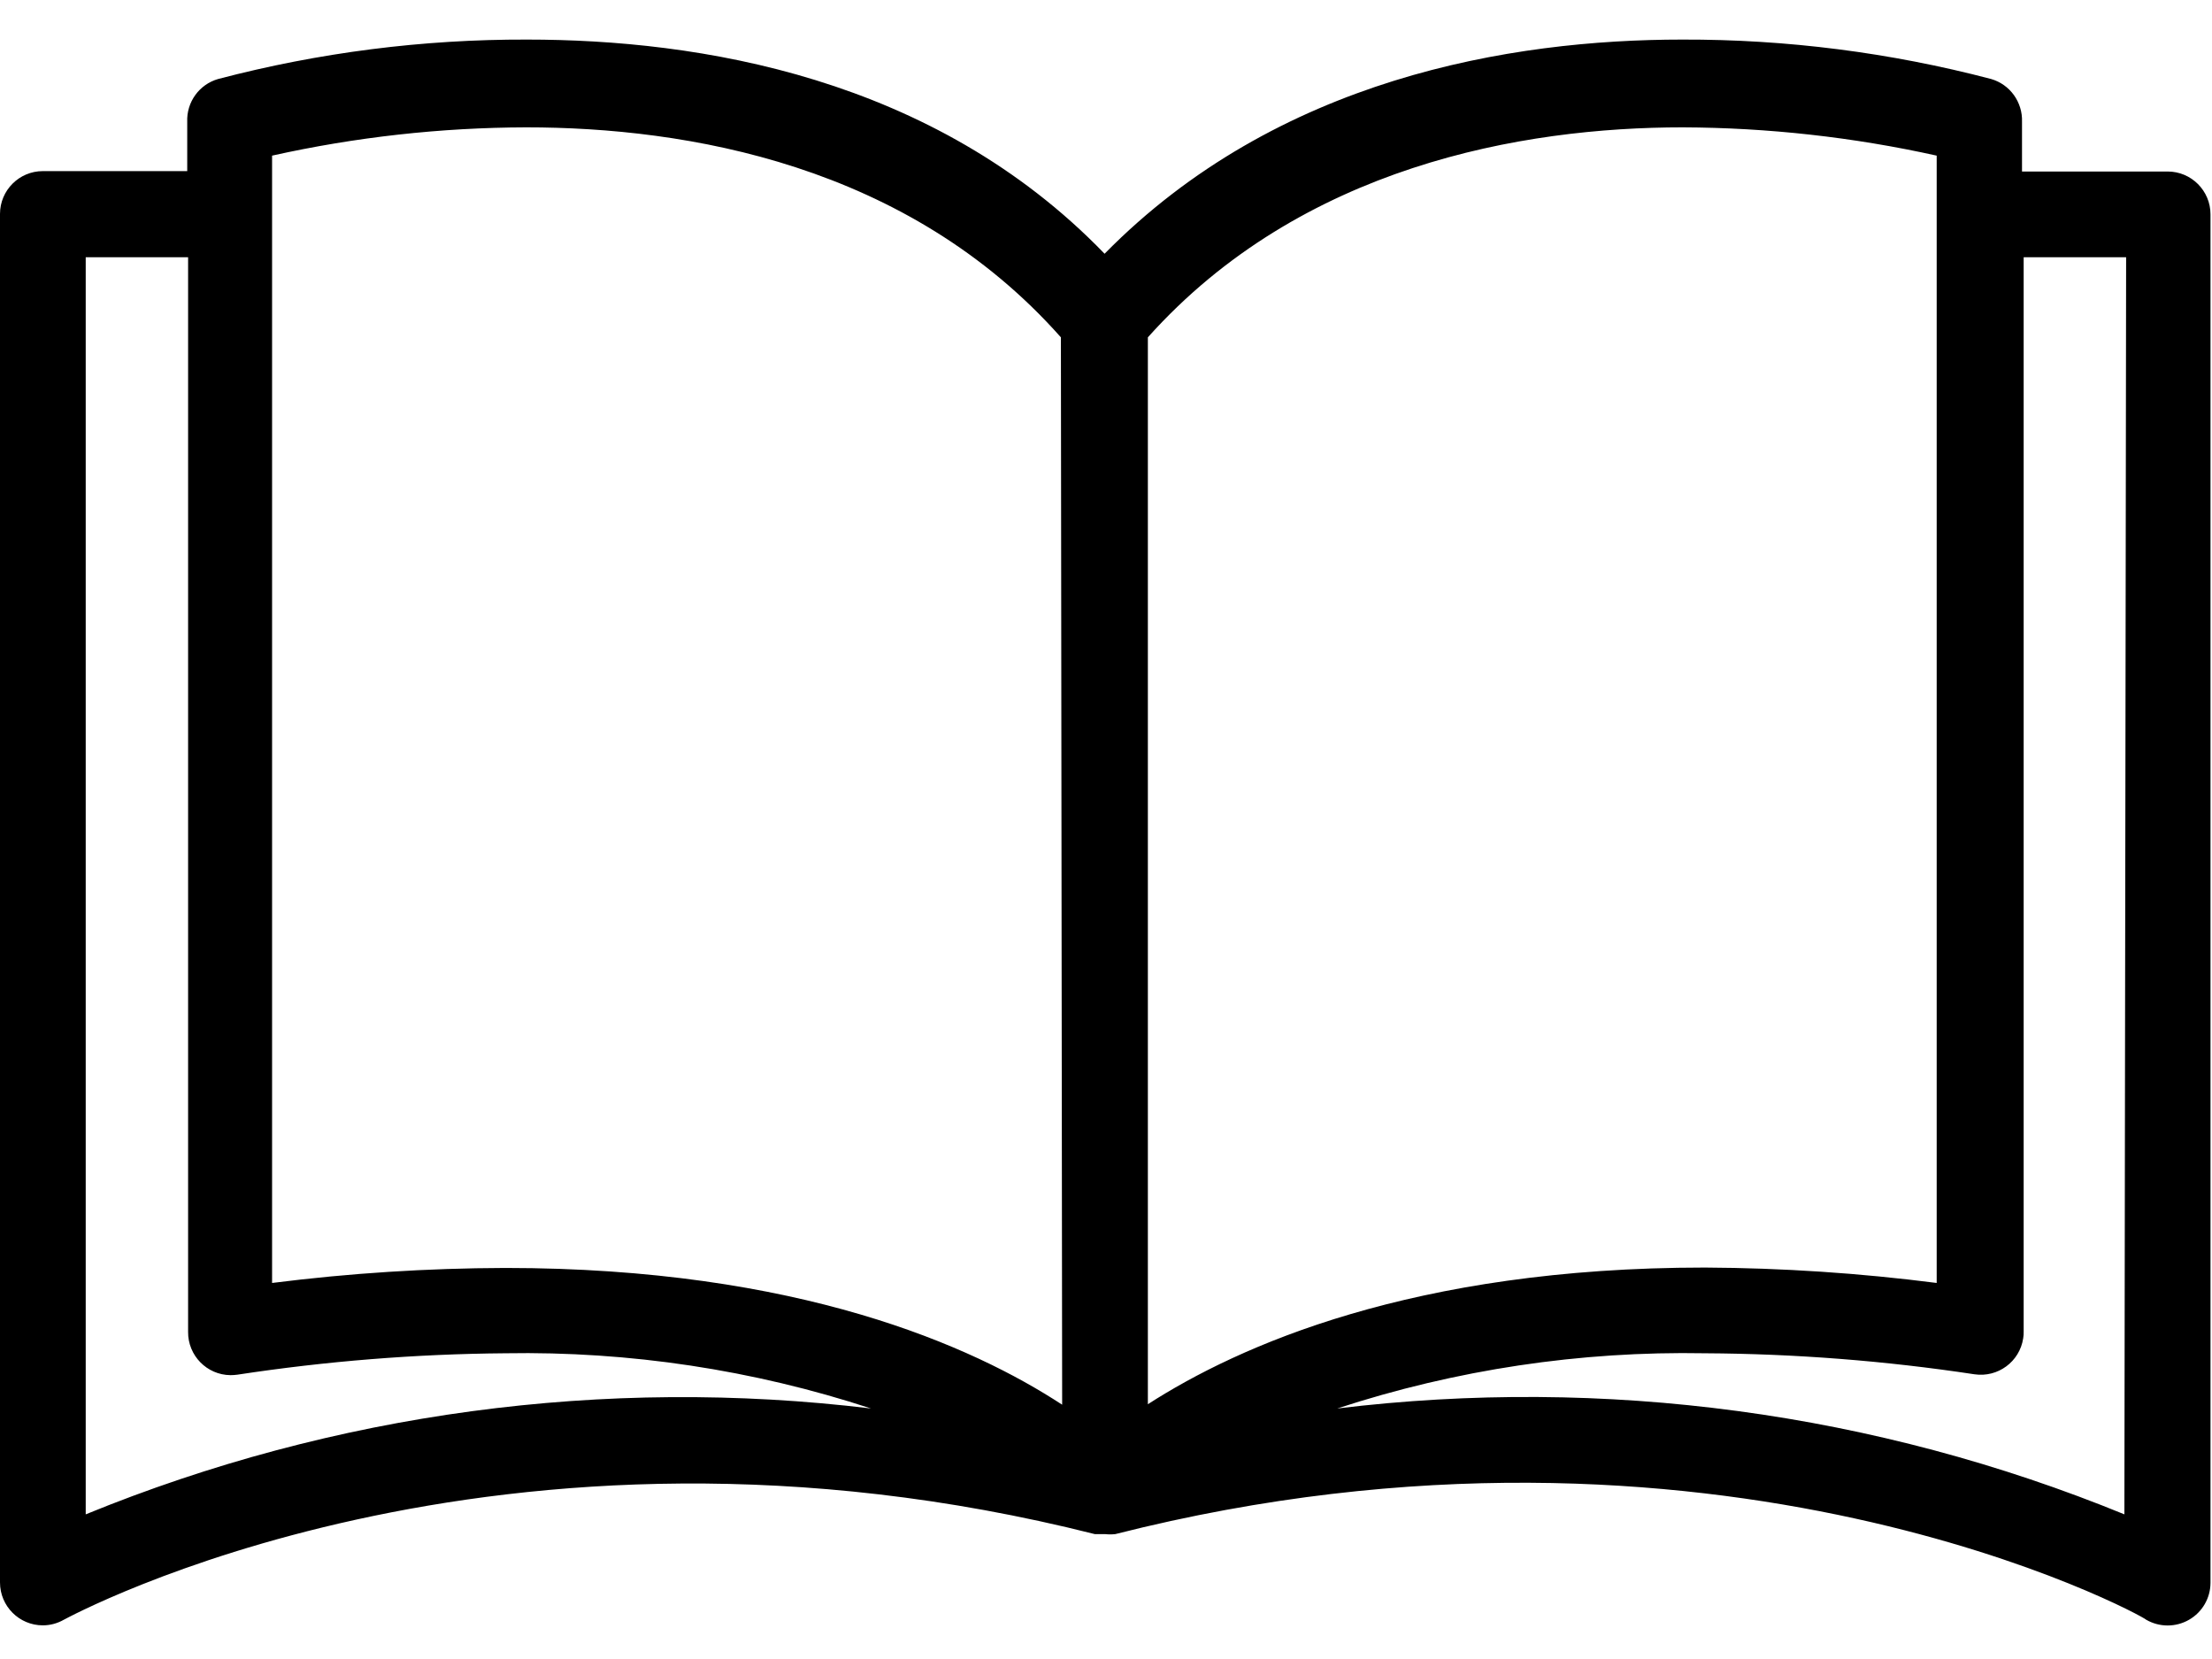 <?xml version="1.0" encoding="UTF-8"?>
<svg width="28px" height="21px" viewBox="0 0 28 21" version="1.1" xmlns="http://www.w3.org/2000/svg" xmlns:xlink="http://www.w3.org/1999/xlink">
    <!-- Generator: Sketch 63.1 (92452) - https://sketch.com -->
    <title>Icon / tag</title>
    <desc>Created with Sketch.</desc>
    <defs>
        <path d="M27.439,6.171 C27.437,6.171 27.435,6.171 27.433,6.171 L27.433,6.171 L25.595,6.171 L25.595,5.542 C25.604,5.293 25.443,5.069 25.204,5 C23.928,4.665 22.613,4.497 21.294,4.501 C19.124,4.501 16.168,4.989 13.982,7.212 C11.813,4.967 8.835,4.501 6.671,4.501 C5.352,4.497 4.037,4.665 2.761,5 C2.521,5.069 2.36,5.293 2.37,5.542 L2.37,6.166 L0.542,6.166 C0.243,6.166 0,6.409 0,6.708 L0,24.031 C0,24.331 0.243,24.574 0.542,24.574 C0.636,24.574 0.727,24.549 0.808,24.503 C0.862,24.476 6.286,21.509 13.858,23.419 L13.939,23.419 L13.988,23.419 C14.031,23.424 14.075,23.424 14.118,23.419 C21.711,21.493 27.135,24.455 27.167,24.503 C27.335,24.6 27.542,24.6 27.71,24.503 C27.877,24.407 27.98,24.229 27.981,24.037 L27.981,6.713 C27.981,6.414 27.738,6.171 27.439,6.171 Z M1.085,23.169 L1.085,7.256 L2.381,7.256 L2.381,20.859 C2.378,21.158 2.618,21.404 2.917,21.407 C2.947,21.407 2.976,21.405 3.005,21.401 C4.127,21.23 5.26,21.139 6.395,21.13 C7.967,21.103 9.532,21.339 11.026,21.829 C7.653,21.421 4.23,21.883 1.085,23.169 Z M6.395,20.05 C5.408,20.053 4.423,20.116 3.444,20.24 L3.444,5.97 C4.5,5.735 5.578,5.615 6.66,5.612 C8.689,5.612 11.487,6.079 13.429,8.27 L13.445,21.781 C12.317,21.043 10.115,20.05 6.395,20.05 Z M14.53,8.27 C16.472,6.101 19.271,5.612 21.299,5.612 C22.381,5.616 23.459,5.736 24.515,5.97 L24.515,20.24 C23.542,20.115 22.562,20.05 21.581,20.045 C17.882,20.045 15.675,21.038 14.53,21.775 L14.53,8.27 L14.53,8.27 Z M26.891,23.169 C23.739,21.879 20.308,21.418 16.927,21.829 C18.429,21.337 20.002,21.101 21.581,21.13 C22.723,21.136 23.863,21.225 24.993,21.396 C25.289,21.44 25.565,21.237 25.61,20.941 C25.615,20.912 25.617,20.882 25.616,20.853 L25.616,7.256 L26.913,7.256 L26.891,23.169 Z" id="path-1"></path>
    </defs>
    <g id="1.-Work-Listing" stroke="none" stroke-width="1" fill="none" fill-rule="evenodd">
        <g id="1-1.-Work-Single" transform="translate(-237, -3796)">
            <g id="Icon-/-book" transform="translate(237, 3792)">
                <mask id="mask-2" fill="white">
                    <use xlink:href="#path-1"></use>
                </mask>
                <use id="Mask" fill="#000000" fill-rule="nonzero" xlink:href="#path-1"></use>
                <g id="🎨colour-/-icon-/-d-gray-icn" mask="url(#mask-2)">
                    <g id="🎨colour-/-text-/-main-txt">
                        <g id="🎨colour/-ui-/-ui-2">
                            <g id="🎨colour-/-brand-/-em-brand"></g>
                        </g>
                    </g>
                </g>
            </g>
        </g>
    </g>
</svg>